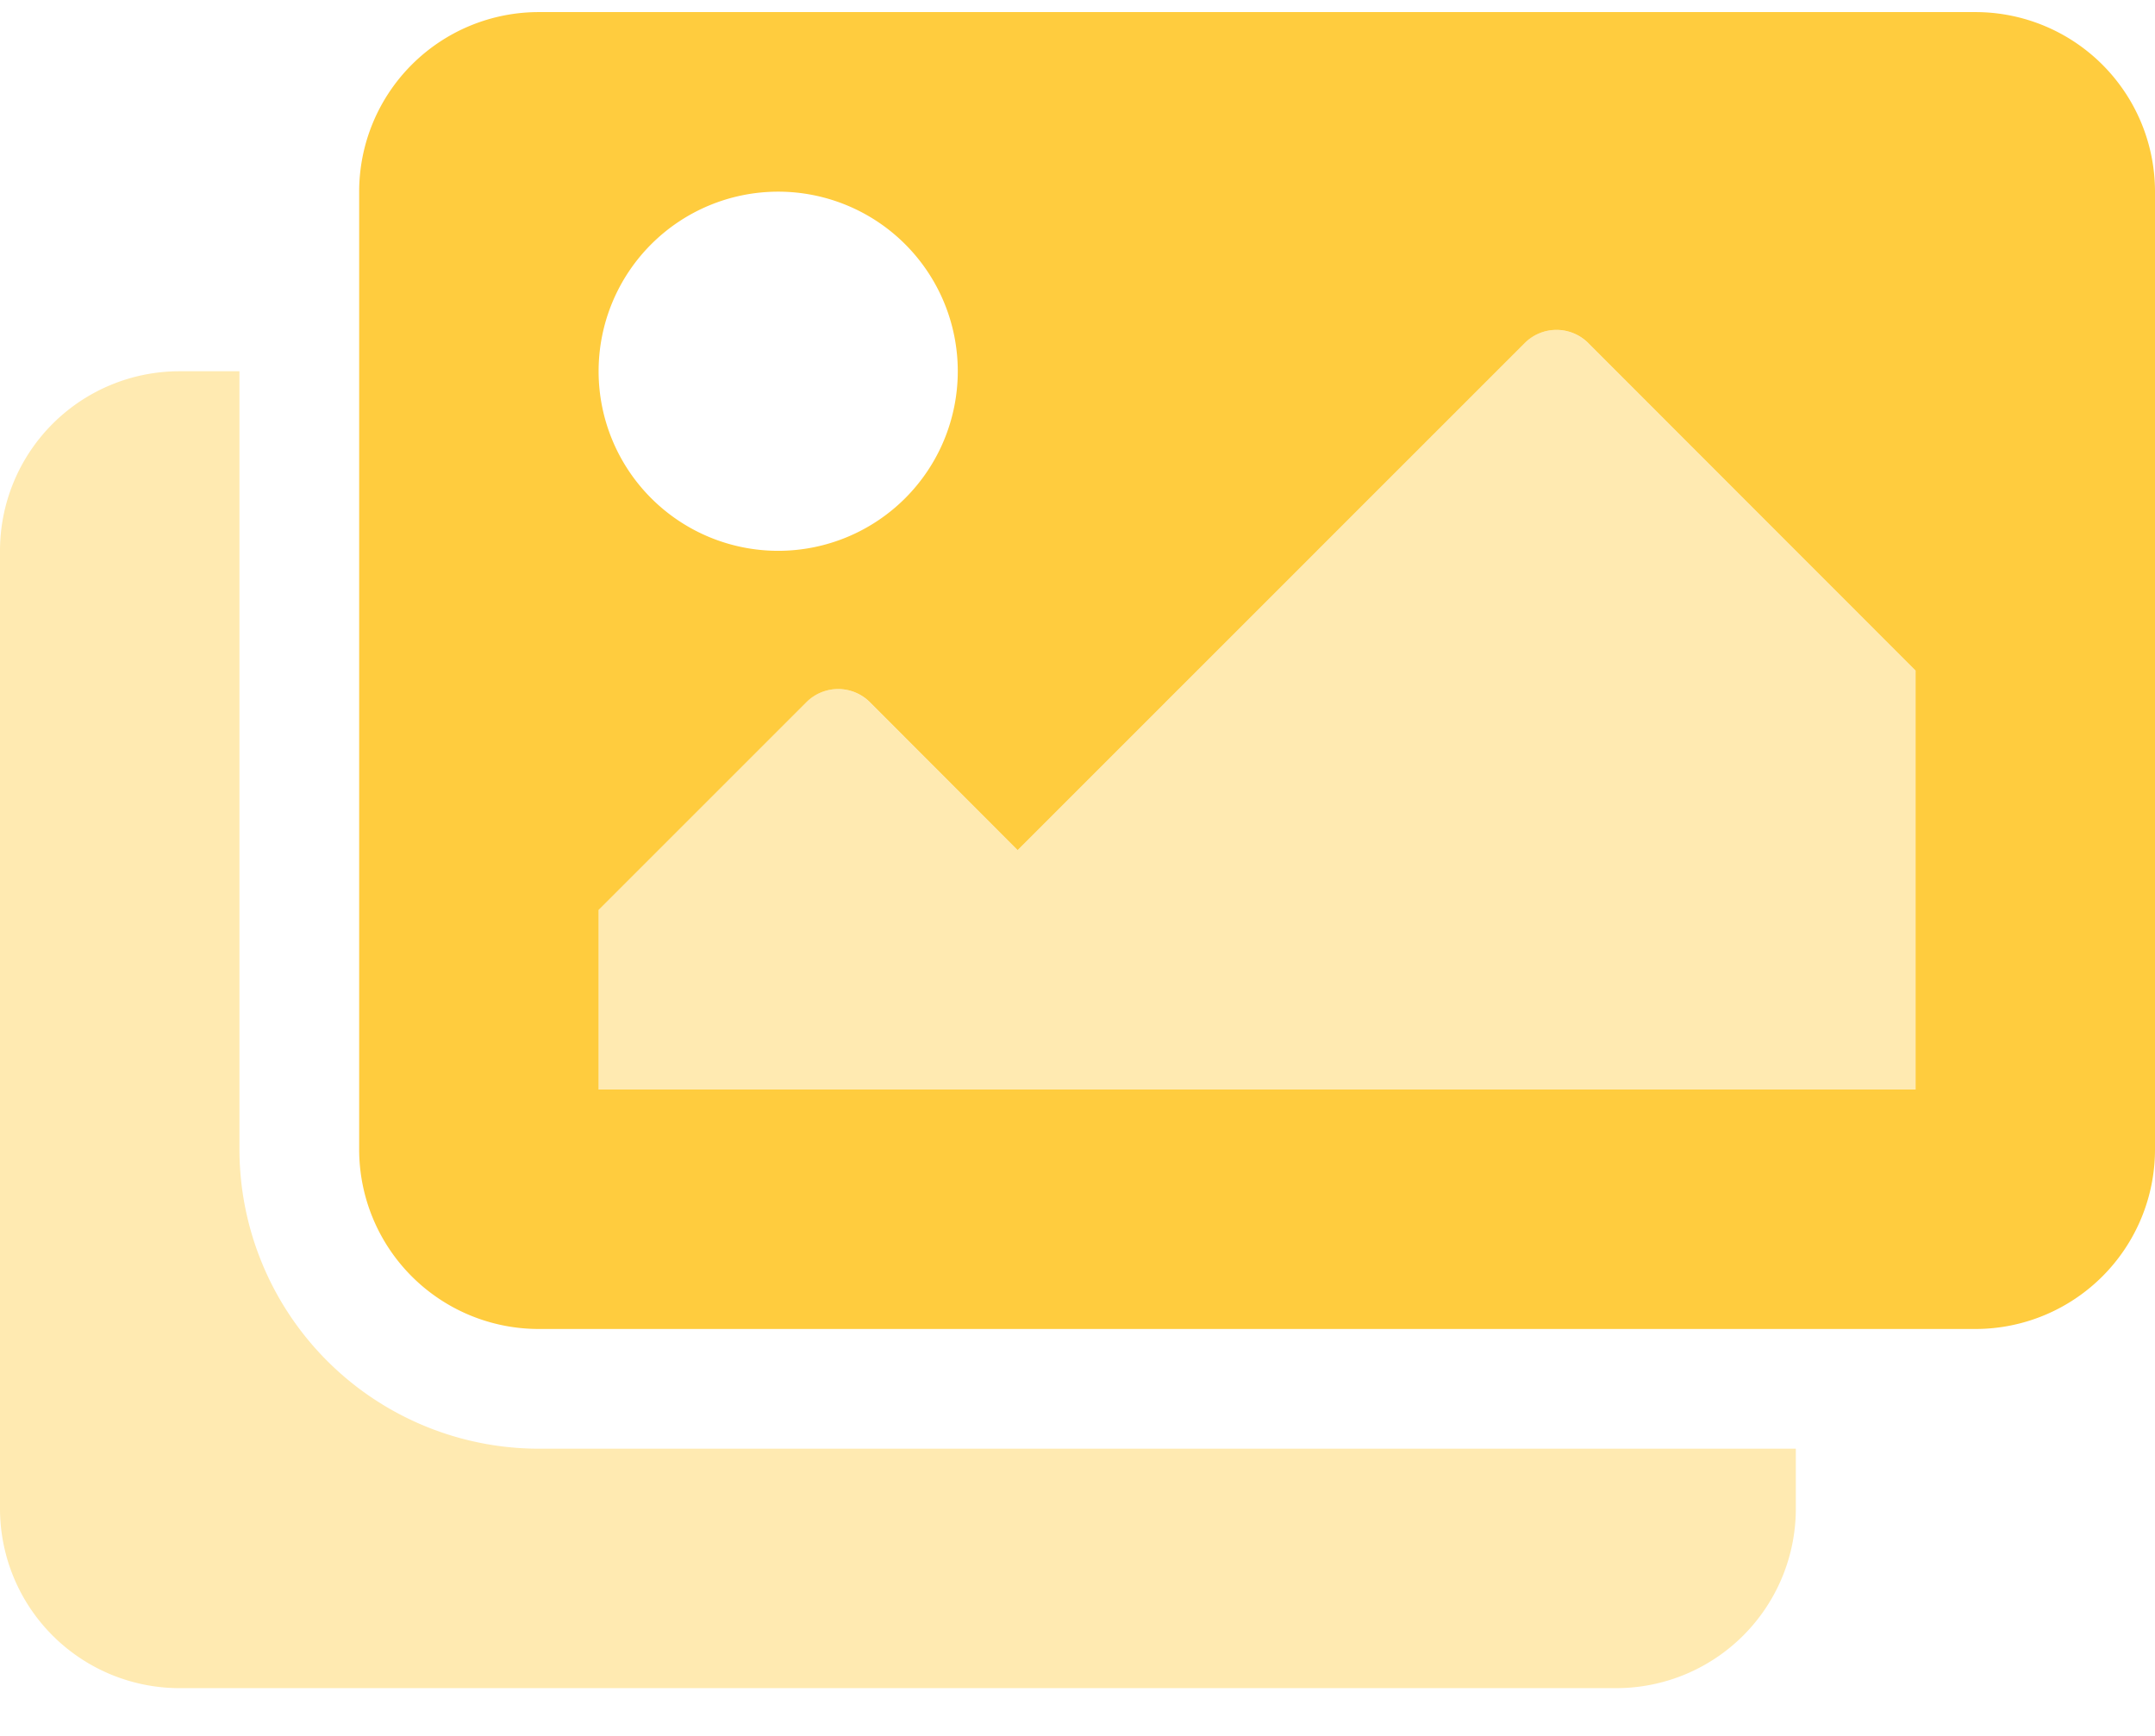 <svg xmlns="http://www.w3.org/2000/svg" width="36" height="29" viewBox="0 0 36 29">
  <g fill="#FFCC3E">
    <path d="M26.53 5.732a.75.75 0 0 0-1.062 0L17 14.202l-2.47-2.47a.75.75 0 0 0-1.062 0L10 15.202v3h22v-7l-5.47-5.47zM4 19.202v-13H3a3 3 0 0 0-3 3v16a3 3 0 0 0 3 3h24a3 3 0 0 0 3-3v-1H9a5.006 5.006 0 0 1-5-5z" opacity=".4"/>
    <path d="M33 .202H9a3 3 0 0 0-3 3v16a3 3 0 0 0 3 3h24a3 3 0 0 0 3-3v-16a3 3 0 0 0-3-3zm-20 3a3 3 0 1 1 0 6 3 3 0 0 1 0-6zm19 15H10v-3l3.47-3.47a.75.75 0 0 1 1.063 0L17 14.202l8.47-8.47a.75.75 0 0 1 1.063 0L32 11.202v7z"/>
  </g>
</svg>
